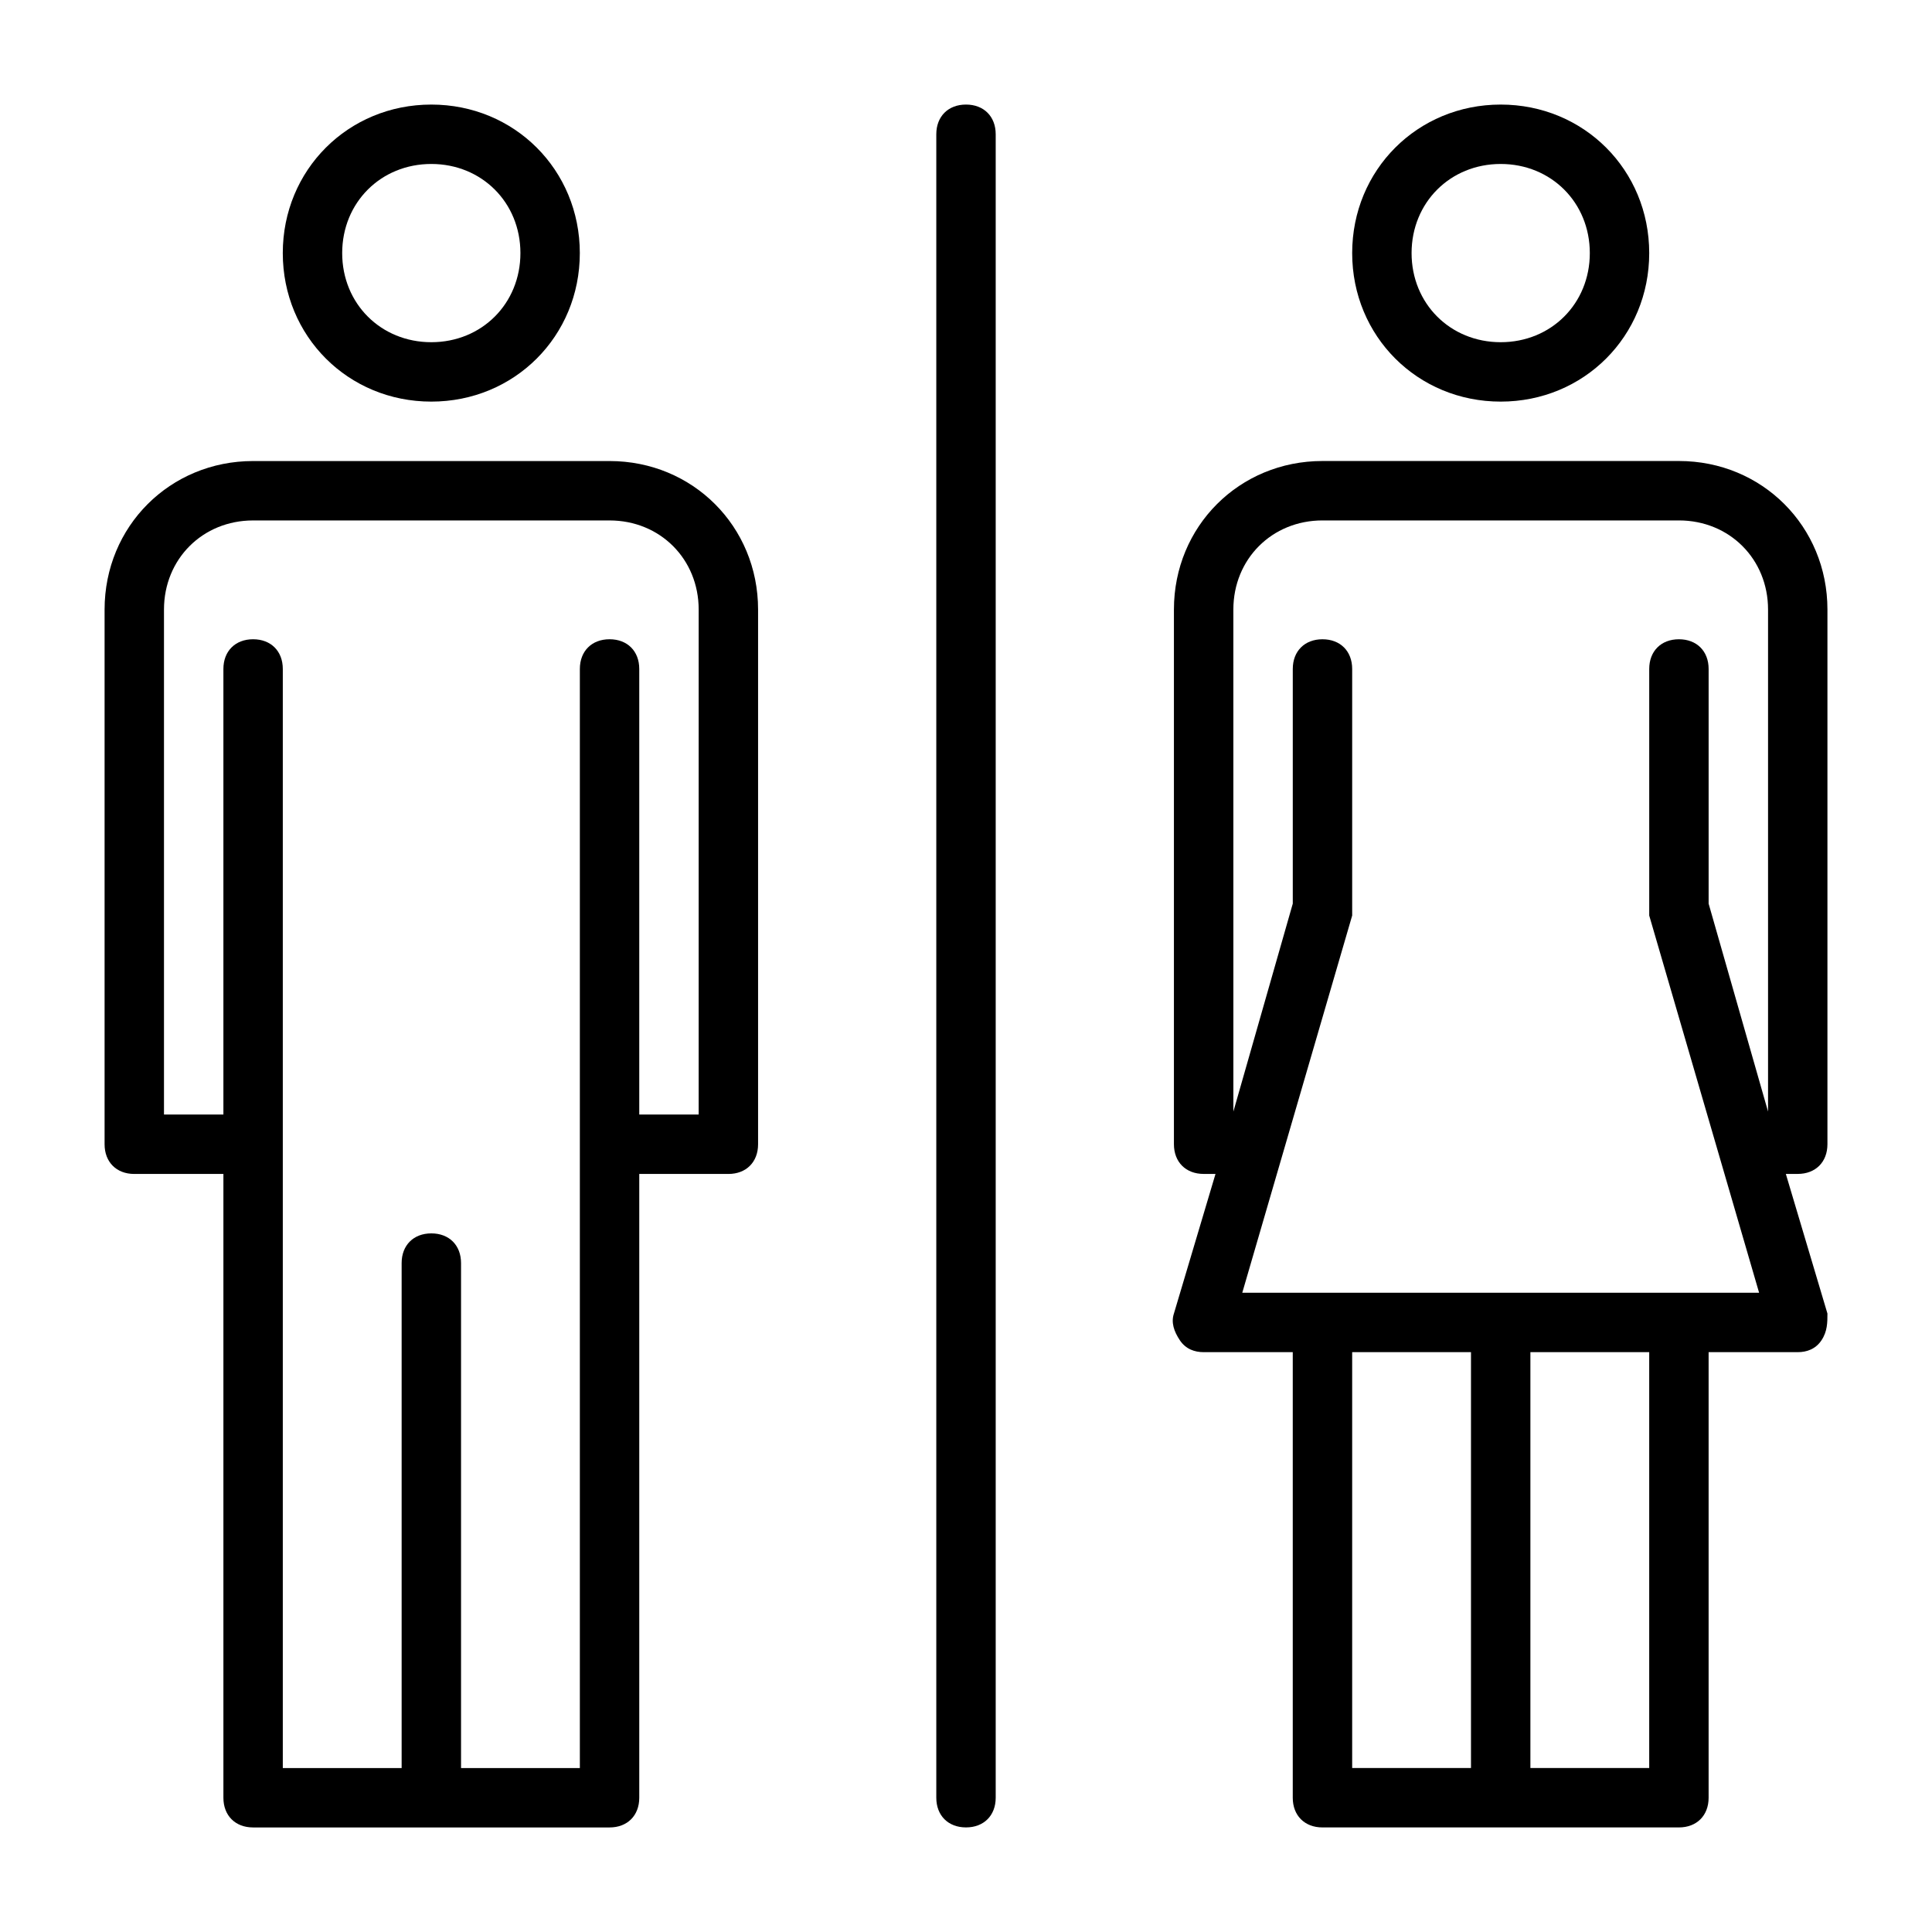 <?xml version="1.0" encoding="UTF-8"?>
<!-- The Best Svg Icon site in the world: iconSvg.co, Visit us! https://iconsvg.co -->
<svg fill="#000000" width="800px" height="800px" version="1.1" viewBox="144 144 512 512" xmlns="http://www.w3.org/2000/svg">
 <g>
  <path d="m258.3 250.43c22.043 0 39.359-17.32 39.359-39.359 0-22.043-17.32-39.359-39.359-39.359-22.039 0-39.359 17.316-39.359 39.359 0 22.043 17.32 39.359 39.359 39.359zm0-62.977c13.383 0 23.617 10.234 23.617 23.617 0 13.383-10.234 23.617-23.617 23.617-13.383 0-23.617-10.234-23.617-23.617 0.004-13.383 10.234-23.617 23.617-23.617z"/>
  <path d="m305.54 266.18h-94.465c-22.043 0-39.359 17.32-39.359 39.359v141.7c0 4.723 3.148 7.871 7.871 7.871h23.617v165.31c0 4.723 3.148 7.871 7.871 7.871h94.465c4.723 0 7.871-3.148 7.871-7.871v-165.31h23.617c4.723 0 7.871-3.148 7.871-7.871v-141.7c0-22.043-17.32-39.359-39.359-39.359zm23.613 173.18h-15.742v-118.08c0-4.723-3.148-7.871-7.871-7.871s-7.871 3.148-7.871 7.871v291.27h-31.488v-133.82c0-4.723-3.148-7.871-7.871-7.871-4.723 0-7.871 3.148-7.871 7.871v133.82h-31.492v-291.27c0-4.723-3.148-7.871-7.871-7.871-4.723 0-7.871 3.148-7.871 7.871v118.08h-15.746v-133.82c0-13.383 10.234-23.617 23.617-23.617h94.465c13.383 0 23.617 10.234 23.617 23.617z"/>
  <path d="m541.7 250.43c22.043 0 39.359-17.32 39.359-39.359 0-22.043-17.32-39.359-39.359-39.359-22.043 0-39.359 17.32-39.359 39.359 0 22.043 17.316 39.359 39.359 39.359zm0-62.977c13.383 0 23.617 10.234 23.617 23.617 0 13.383-10.234 23.617-23.617 23.617-13.383 0-23.617-10.234-23.617-23.617 0-13.383 10.234-23.617 23.617-23.617z"/>
  <path d="m628.29 447.23v-141.7c0-22.043-17.32-39.359-39.359-39.359h-94.469c-22.043 0-39.359 17.32-39.359 39.359v141.7c0 4.723 3.148 7.871 7.871 7.871h3.148l-11.02 37c-0.789 2.363 0 4.723 1.574 7.086 1.574 2.359 3.938 3.148 6.301 3.148h23.617v118.08c0 4.723 3.148 7.871 7.871 7.871h94.465c4.723 0 7.871-3.148 7.871-7.871v-118.08h23.617c2.363 0 4.723-0.789 6.297-3.148 1.574-2.363 1.574-4.727 1.574-7.086l-11.023-37h3.148c4.723 0 7.875-3.148 7.875-7.871zm-125.95 55.105h31.488v110.21h-31.488zm78.719 110.21h-31.488v-110.21h31.488zm15.746-229.07v-62.191c0-4.723-3.148-7.871-7.871-7.871-4.723 0-7.871 3.148-7.871 7.871v62.977 2.363l29.121 99.973h-136.97l29.129-99.973v-2.363-62.977c0-4.723-3.148-7.871-7.871-7.871s-7.871 3.148-7.871 7.871v62.188l-15.742 55.105-0.004-133.04c0-13.383 10.234-23.617 23.617-23.617h94.465c13.383 0 23.617 10.234 23.617 23.617v133.04z"/>
  <path d="m400 171.71c-4.723 0-7.871 3.148-7.871 7.871v440.83c0 4.723 3.148 7.871 7.871 7.871s7.871-3.148 7.871-7.871v-440.83c0-4.723-3.148-7.871-7.871-7.871z"/>
 </g>
</svg>